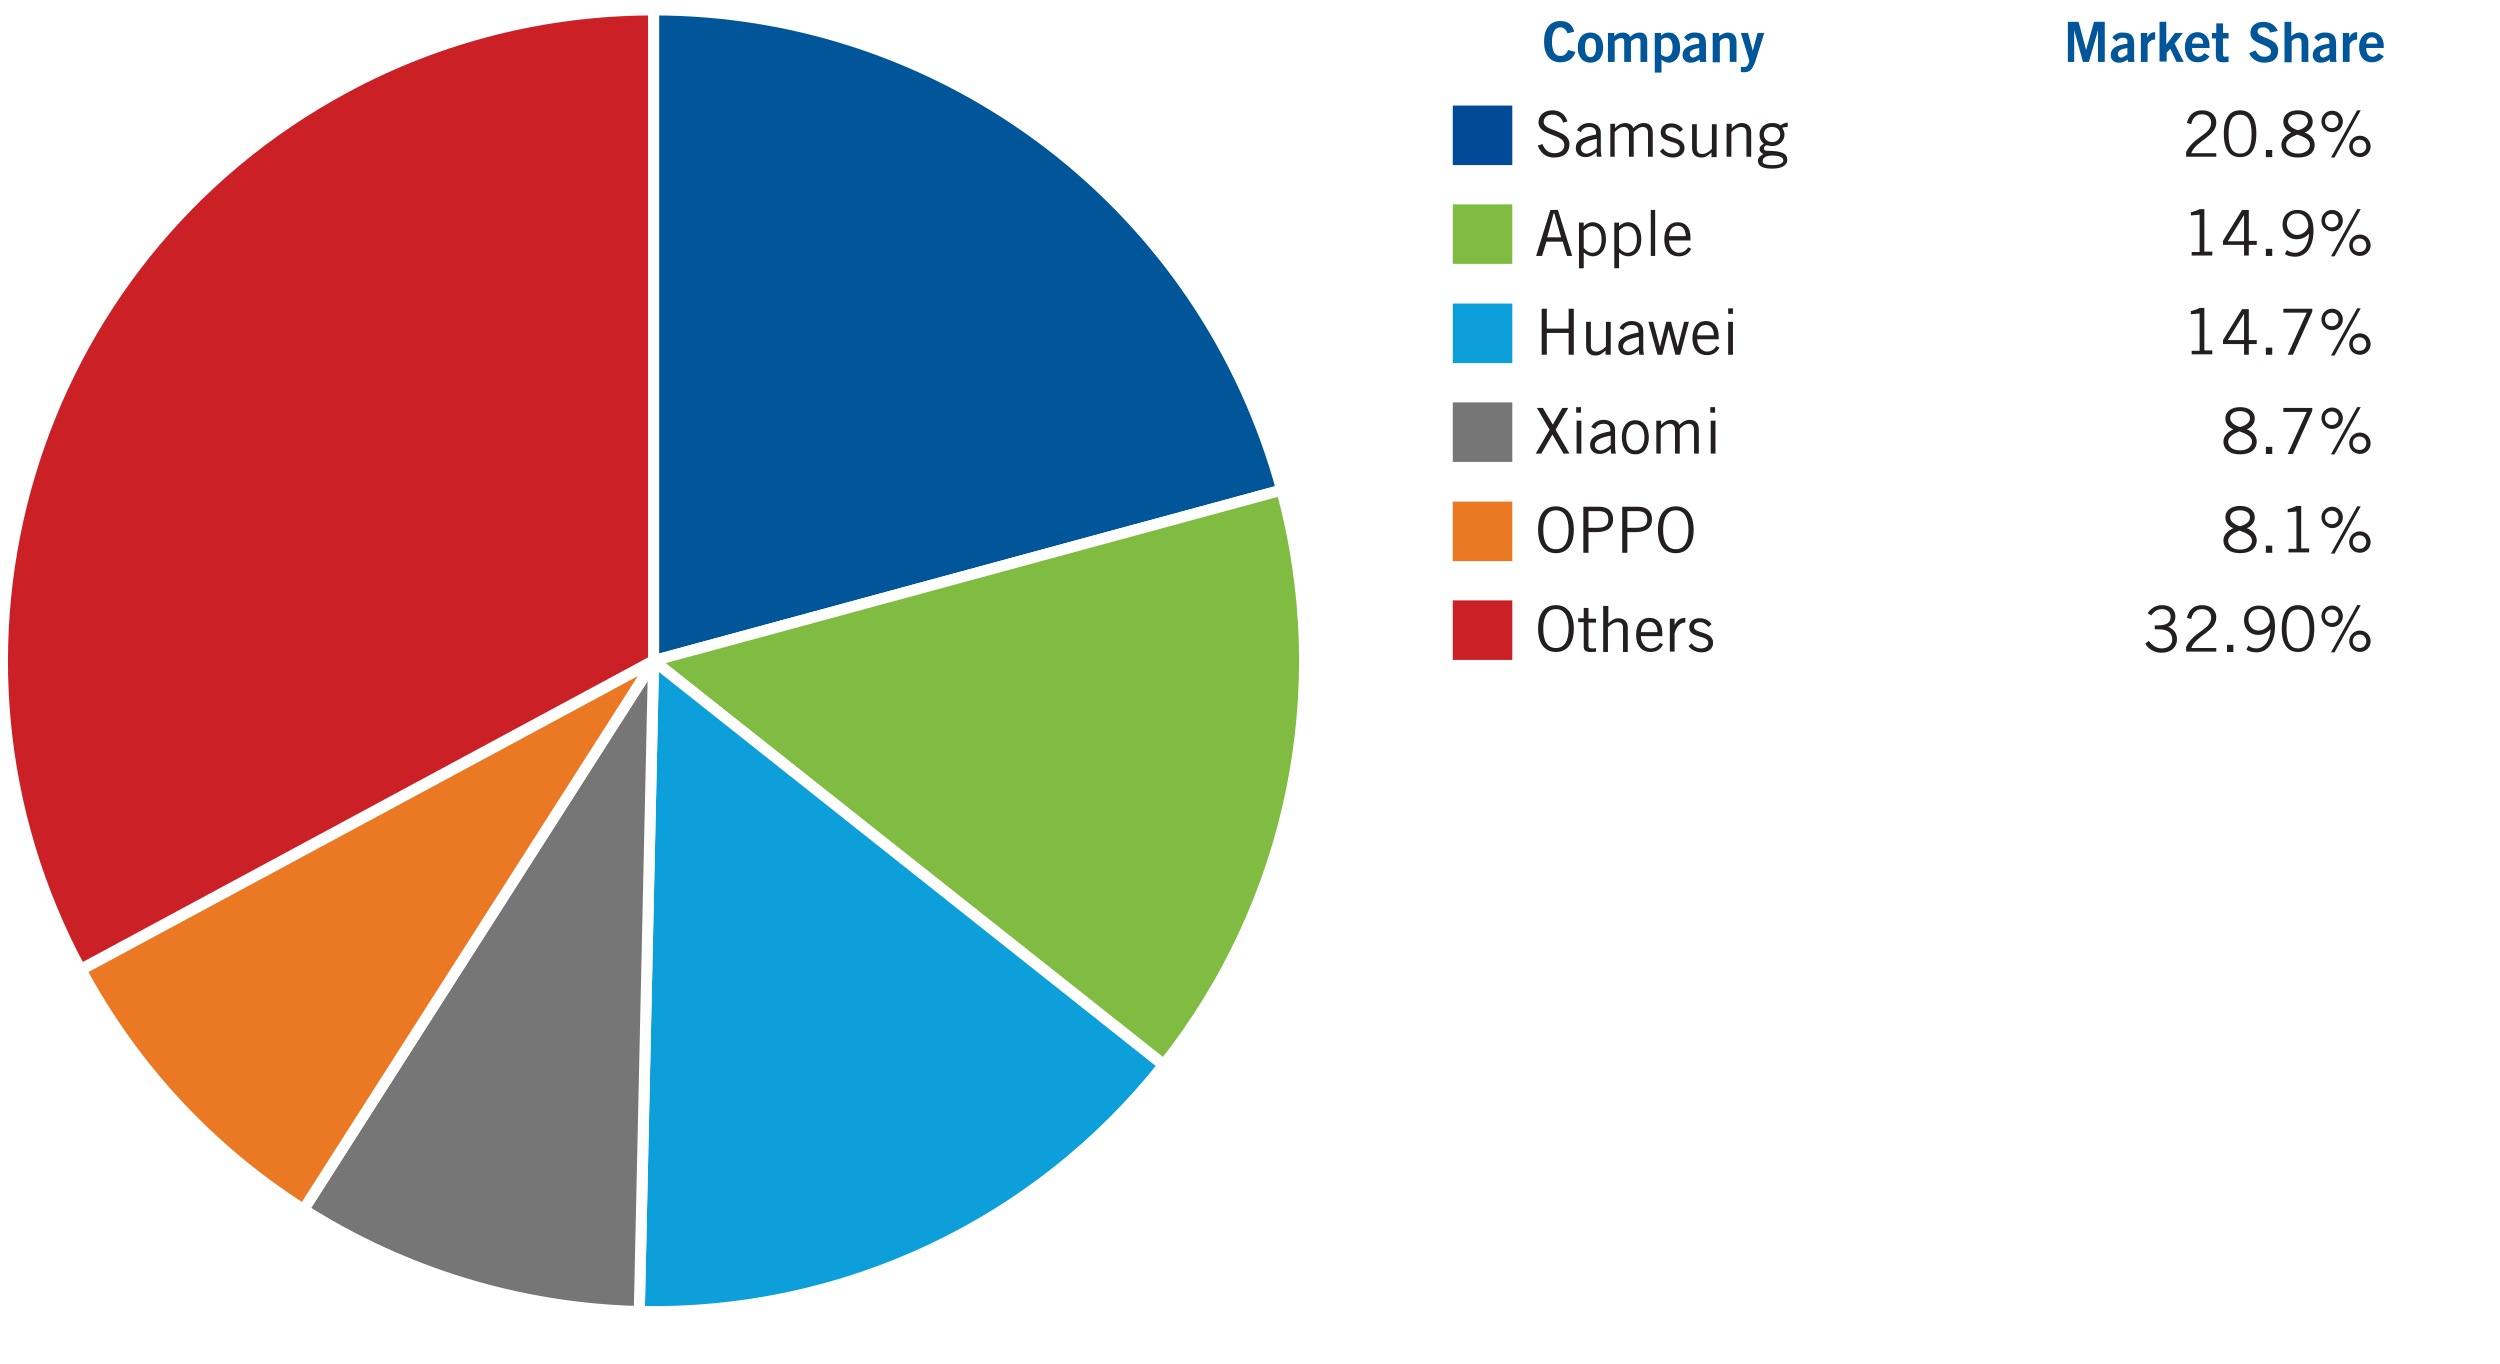 <?xml version="1.0" encoding="utf-8"?>
<!-- Generator: Adobe Illustrator 23.0.6, SVG Export Plug-In . SVG Version: 6.00 Build 0)  -->
<svg version="1.1" xmlns="http://www.w3.org/2000/svg" xmlns:xlink="http://www.w3.org/1999/xlink" x="0px" y="0px"
	 viewBox="0 0 630 343.8" style="enable-background:new 0 0 630 343.8;" xml:space="preserve">
<style type="text/css">
	.st0{fill:#FFFFFF;}
	.st1{fill:#231F20;}
	.st2{fill:#005698;}
	.st3{fill:#004A98;}
	.st4{fill:#80BC41;}
	.st5{fill:#0C9FDA;}
	.st6{fill:#777677;}
	.st7{fill:#EB7823;}
	.st8{fill:#CA2026;}
	.st9{fill:none;stroke:#FFFFFF;stroke-width:2.78;stroke-linejoin:round;stroke-miterlimit:10;}
</style>
<g id="Layer_2">
	<rect x="0" y="0" class="st0" width="630" height="343.8"/>
	<g>
		<g>
			<path class="st1" d="M393.9,30.9c-0.3-1.1-1.2-2-2.7-2c-1.3,0-2.1,0.6-2.2,1.8c0,2.5,6.5,1.9,6.5,5.6c0,1.7-0.9,3.4-3.9,3.4
				c-2.5,0-3.5-1.6-4.1-3l1.2-0.4c0.5,1.2,1.3,2.3,3,2.3c1.7,0,2.5-0.9,2.5-2.1c0-2.9-6.5-2.1-6.5-5.7c0-1.7,1.4-3,3.5-3
				c1.8,0,3.2,0.9,3.8,2.8L393.9,30.9z"/>
			<path class="st1" d="M397.4,32.8c0.5-1,1.6-1.8,3.1-1.8c1.4,0,2.9,0.7,2.9,2.5v4.2c0,0.9,0.1,1.4,0.2,1.8h-1.2l-0.1-1.2
				c-0.6,0.6-1.5,1.3-2.8,1.3c-1.3,0-2.4-0.8-2.4-2.3c0-1.8,1.4-2.7,5.1-3.4v-0.4c0-1.1-0.7-1.5-1.7-1.5c-1.3,0-1.9,0.7-2.1,1.3
				L397.4,32.8z M402.3,35c-2.6,0.5-3.9,1.2-3.9,2.4c0,0.8,0.7,1.3,1.4,1.3c0.8,0,1.9-0.6,2.6-1.4V35z"/>
			<path class="st1" d="M405.8,39.5v-8.3h1.2v1.1l0.1-0.1c0.7-0.8,1.6-1.2,2.4-1.2c1.1,0,1.8,0.5,2.1,1.3c0.7-0.8,1.7-1.3,2.6-1.3
				c1.1,0,2.3,0.5,2.3,2.5v6h-1.2v-6c0-1.1-0.6-1.5-1.3-1.5c-1,0-1.7,0.7-2.3,1.3v6.2h-1.2v-6c0-1.1-0.6-1.5-1.3-1.5
				c-1,0-1.7,0.7-2.3,1.3v6.2H405.8z"/>
			<path class="st1" d="M419.1,37.4c0.5,0.8,1.3,1.3,2.4,1.3c1.2,0,1.8-0.7,1.8-1.4c0-2.1-4.9-1-4.8-4c0-1.4,1.2-2.3,2.8-2.2
				c1.1,0,2.3,0.6,2.8,1.5l-0.8,0.7c-0.6-0.8-1.2-1.2-2.1-1.2c-1,0-1.5,0.5-1.5,1.2c0,1.8,4.8,0.9,4.8,4c0,1.6-1.4,2.4-2.9,2.4
				c-1.3,0-2.6-0.6-3.3-1.6L419.1,37.4z"/>
			<path class="st1" d="M431.3,39.5v-1.1h0c-0.7,0.7-1.5,1.3-2.5,1.3c-1.2,0-2.4-0.6-2.4-2.4v-6h1.2v6c0,1.1,0.5,1.5,1.4,1.5
				c0.9,0,1.9-0.7,2.4-1.3v-6.2h1.2v8.3H431.3z"/>
			<path class="st1" d="M436.4,31.2v1.1h0c0.7-0.7,1.5-1.3,2.5-1.3c1.2,0,2.4,0.6,2.4,2.4v6.1h-1.2v-6c0-1.1-0.5-1.5-1.4-1.5
				c-0.9,0-1.9,0.7-2.4,1.3v6.2h-1.2v-8.3H436.4z"/>
			<path class="st1" d="M450.4,32c-0.5,0-1,0.1-1.3,0.2c0.2,0.3,0.6,0.9,0.6,1.7c0,1.6-1.4,2.9-3,2.9c-0.7,0-1-0.1-1.5-0.2
				c-0.4,0.1-0.7,0.4-0.7,0.8c0,0.4,0.3,0.6,0.7,0.6c3.9,0,5.2,0.7,5.2,2.3c0,1.2-1.2,2.2-3.8,2.2c-2.3,0-3.6-0.6-3.6-2
				c0-0.8,0.5-1.2,1.4-1.7c-0.6-0.2-1-0.7-1-1.2c0-0.7,0.5-1,1.1-1.4c-0.8-0.6-1.1-1.4-1.1-2.3c0-1.8,1.4-2.9,3.2-2.9
				c0.9,0,1.5,0.2,2.1,0.6c0.5-0.4,1.2-0.7,1.8-0.7V32z M446.5,39.2c-1.8,0-2.3,0.8-2.3,1.4c0,0.6,0.4,1,2.7,1
				c1.4,0,2.5-0.4,2.5-1.2C449.3,39.6,448.5,39.2,446.5,39.2z M446.5,32c-1.3,0-2,0.8-2,1.9c0,1.1,0.9,1.9,2.1,1.9
				c1.3,0,2-0.9,2-1.9C448.6,32.8,447.9,32,446.5,32z"/>
		</g>
	</g>
	<g>
		<g>
			<path class="st1" d="M558.4,39.5h-7.5v-1.2c2-4,6.3-4.3,6.3-7.4c0-1.3-0.9-2.1-2.3-2.1c-1.7,0-2.5,1.3-2.7,2.5l-1.1-0.3
				c0.4-1.6,1.3-3.2,3.9-3.2c1.9,0,3.5,1.1,3.5,3.1c0,3.5-5.1,4.5-6.3,7.7h6.3V39.5z"/>
			<path class="st1" d="M564.5,27.8c2.5,0,4.1,1.8,4.1,5.9s-1.6,5.9-4.1,5.9s-4.1-1.8-4.1-5.9S562,27.8,564.5,27.8z M564.5,38.7
				c1.9,0,2.9-1.4,2.9-4.9c0-3.5-1-4.9-2.9-4.9s-2.9,1.4-2.9,4.9C561.6,37.2,562.6,38.7,564.5,38.7z"/>
			<path class="st1" d="M572.6,37.8v1.8H571v-1.8H572.6z"/>
			<path class="st1" d="M579.1,39.7c-2.8,0-4.2-1.4-4.2-3.2c0-1.5,1.2-2.5,2.5-3.1v0c-1.3-0.5-2-1.5-2-2.7c0-1.9,1.6-2.9,3.7-2.9
				s3.7,1,3.7,2.9c0,1.2-0.8,2.2-2,2.7v0c1.4,0.5,2.5,1.6,2.5,3.1C583.3,38.3,582,39.7,579.1,39.7z M579.1,38.7c2.1,0,3-1.2,3-2.2
				c0-1.3-1.4-2-3.2-2.6c-1.4,0.6-2.8,1.3-2.8,2.6C576.1,37.5,577,38.7,579.1,38.7z M579.1,28.8c-1.3,0-2.5,0.5-2.5,1.8
				c0,1.2,1.6,2,2.5,2.2c1.3-0.3,2.5-1.1,2.5-2.2C581.6,29.3,580.4,28.8,579.1,28.8z"/>
			<path class="st1" d="M585,30.6c0-1.5,1.2-2.7,2.7-2.7c1.5,0,2.7,1.2,2.7,2.7c0,1.5-1.2,2.7-2.7,2.7C586.2,33.3,585,32.1,585,30.6
				z M589.3,30.6c0-1-0.7-1.7-1.7-1.7s-1.7,0.7-1.7,1.7c0,1,0.7,1.7,1.7,1.7S589.3,31.6,589.3,30.6z M594,27.8h0.9l-6.6,11.9h-0.9
				L594,27.8z M592,36.9c0-1.5,1.2-2.7,2.7-2.7c1.5,0,2.7,1.2,2.7,2.7s-1.2,2.7-2.7,2.7C593.1,39.5,592,38.4,592,36.9z M596.3,36.9
				c0-1-0.7-1.7-1.7-1.7s-1.7,0.7-1.7,1.7s0.7,1.7,1.7,1.7S596.3,37.9,596.3,36.9z"/>
		</g>
	</g>
	<g>
		<path class="st2" d="M521.1,15.6V5.5h2.7l1.9,7.1h0l2-7.1h2.7v10.1h-1.7v-8h0l-2.3,8h-1.5l-2.2-8h0v8H521.1z"/>
		<path class="st2" d="M536.3,15.6l-0.1-0.6c-0.7,0.5-1.4,0.8-2.3,0.8c-1.3,0-2-0.9-2-1.9c0-1.7,1.3-2.5,4.2-2.9v-0.6
			c0-0.6-0.4-0.9-1.1-0.9c-0.8,0-1.3,0.4-1.6,0.9l-1.1-0.9c0.4-0.8,1.7-1.4,2.7-1.3c2,0,2.8,0.8,2.8,2.9v3.4c0,0.4,0,0.7,0.1,1.1
			H536.3z M536.1,12.1c-1.2,0.2-2.4,0.5-2.4,1.5c0,0.5,0.3,0.9,0.8,0.9c0.5,0,1.2-0.5,1.6-0.8V12.1z"/>
		<path class="st2" d="M539.5,15.6V8.3h1.6v1.2h0c0.4-0.9,1-1.4,2-1.4V10c-0.1,0-0.2,0-0.3,0c-0.9,0-1.6,1-1.6,1.2v4.4H539.5z"/>
		<path class="st2" d="M544.2,15.6V5.5h1.7v5.6h0.1l2.1-2.8h2L548,11l2.3,4.6h-1.8l-1.6-3.3l-0.9,1v2.2H544.2z"/>
		<path class="st2" d="M552.4,12.2c0,1.5,0.7,2.1,1.5,2.1s1.2-0.4,1.6-0.9l1.3,0.8c-0.7,1-1.7,1.5-3.1,1.5c-1.9,0-3.1-1.5-3.1-3.8
			c0-2.3,1.2-3.8,3.2-3.8c1.9,0,3,1.6,3,3.3v0.7H552.4z M555.2,11c0-1-0.6-1.6-1.4-1.6s-1.4,0.6-1.4,1.6H555.2z"/>
		<path class="st2" d="M558.5,8.3V5.9h1.7v2.4h1.4v1.4h-1.4v4.1c0,0.4,0.2,0.5,0.6,0.5c0.3,0,0.5-0.1,0.8-0.1v1.4
			c-0.5,0.1-0.9,0.1-1.4,0.1c-1.3,0-1.8-0.6-1.8-1.7V9.7h-1V8.3H558.5z"/>
		<path class="st2" d="M572.1,8.2c-0.3-0.8-0.9-1.3-1.8-1.3c-0.8,0-1.4,0.3-1.4,1.1c0,1.7,5.2,1.4,5.2,4.7c0,2.1-1.3,3.1-3.5,3.1
			c-1.7,0-3.2-0.9-3.8-2.4l1.6-0.7c0.5,1,1.1,1.6,2.2,1.6c1,0,1.7-0.4,1.7-1.3c0-2-5.2-1.6-5.2-4.7c0-1.8,1.5-2.8,3.3-2.8
			c1.6,0,3,0.8,3.6,2.3L572.1,8.2z"/>
		<path class="st2" d="M575.7,15.6V5.5h1.7v3.6c0.5-0.4,1.2-0.9,2.1-0.9c1.5,0,2.2,1,2.2,2.4v5H580v-4.7c0-1-0.3-1.3-0.9-1.3
			c-0.8,0-1.3,0.4-1.6,0.8v5.3H575.7z"/>
		<path class="st2" d="M587.2,15.6l-0.1-0.6c-0.7,0.5-1.4,0.8-2.3,0.8c-1.3,0-2-0.9-2-1.9c0-1.7,1.3-2.5,4.2-2.9v-0.6
			c0-0.6-0.4-0.9-1.1-0.9c-0.8,0-1.3,0.4-1.6,0.9l-1.1-0.9c0.4-0.8,1.7-1.4,2.7-1.3c2,0,2.8,0.8,2.8,2.9v3.4c0,0.4,0,0.7,0.1,1.1
			H587.2z M587,12.1c-1.2,0.2-2.4,0.5-2.4,1.5c0,0.5,0.4,0.9,0.8,0.9c0.5,0,1.2-0.5,1.6-0.8V12.1z"/>
		<path class="st2" d="M590.4,15.6V8.3h1.6v1.2h0c0.4-0.9,1-1.4,2-1.4V10c-0.1,0-0.2,0-0.3,0c-0.9,0-1.6,1-1.6,1.2v4.4H590.4z"/>
		<path class="st2" d="M596.3,12.2c0,1.5,0.7,2.1,1.5,2.1s1.2-0.4,1.6-0.9l1.3,0.8c-0.7,1-1.7,1.5-3.1,1.5c-1.9,0-3.1-1.5-3.1-3.8
			c0-2.3,1.2-3.8,3.2-3.8c1.9,0,3,1.6,3,3.3v0.7H596.3z M599.1,11c0-1-0.6-1.6-1.4-1.6c-0.8,0-1.4,0.6-1.4,1.6H599.1z"/>
	</g>
	<g>
		<path class="st2" d="M395,8.4c-0.3-0.9-0.9-1.5-1.8-1.5c-1.3,0-2.1,1.2-2.1,3.6c0,2.4,0.7,3.6,2.1,3.6c0.9,0,1.4-0.3,2-1.5
			l1.8,0.5c-0.6,1.8-1.9,2.6-3.8,2.6c-2.6,0-4.1-1.9-4.1-5.2s1.5-5.2,4.1-5.2c1.9,0,3.1,0.9,3.5,2.7L395,8.4z"/>
		<path class="st2" d="M400.8,8.2c2,0,3.2,1.5,3.2,3.8c0,2.3-1.2,3.8-3.2,3.8c-2,0-3.2-1.5-3.2-3.8C397.6,9.6,398.8,8.2,400.8,8.2z
			 M400.8,9.6c-1,0-1.4,0.8-1.4,2.4c0,1.6,0.5,2.4,1.4,2.4s1.4-0.8,1.4-2.4C402.2,10.3,401.8,9.6,400.8,9.6z"/>
		<path class="st2" d="M405.2,15.6V8.3h1.6v0.8c0.7-0.6,1.2-0.9,2.2-0.9c0.8,0,1.5,0.4,1.8,1.1c0.6-0.6,1.3-1.1,2.5-1.1
			c0.8,0,1.8,0.4,1.8,2.2v5.2h-1.7v-5.1c0-0.6-0.2-0.9-0.9-0.9c-0.4,0-1,0.4-1.5,0.8v5.2h-1.7v-5.1c0-0.6-0.2-0.9-0.9-0.9
			c-0.4,0-1.1,0.4-1.5,0.8v5.2H405.2z"/>
		<path class="st2" d="M416.9,8.3h1.7V9c0.5-0.5,1.1-0.8,1.9-0.8c1.9,0,2.9,1.7,2.9,4c0,1.8-1,3.6-2.9,3.6c-0.6,0-1.4-0.4-1.8-0.8h0
			v3.3h-1.7V8.3z M418.6,13.7c0.3,0.3,0.8,0.6,1.3,0.6c1,0,1.6-0.8,1.6-2.4c0-1.5-0.6-2.4-1.6-2.4c-0.7,0-1,0.4-1.3,0.6V13.7z"/>
		<path class="st2" d="M428.4,15.6l-0.1-0.6c-0.7,0.5-1.4,0.8-2.3,0.8c-1.3,0-2-0.9-2-1.9c0-1.7,1.3-2.5,4.2-2.9v-0.6
			c0-0.6-0.4-0.9-1.1-0.9c-0.8,0-1.3,0.4-1.6,0.9l-1.1-0.9c0.4-0.8,1.7-1.4,2.7-1.3c2,0,2.8,0.8,2.8,2.9v3.4c0,0.4,0,0.7,0.1,1.1
			H428.4z M428.2,12.1c-1.2,0.2-2.4,0.5-2.4,1.5c0,0.5,0.4,0.9,0.8,0.9c0.5,0,1.2-0.5,1.6-0.8V12.1z"/>
		<path class="st2" d="M431.6,15.6V8.3h1.6v0.8c0.6-0.4,1.4-0.9,2.2-0.9c1.5,0,2.2,1,2.2,2.4v5h-1.7v-4.7c0-1-0.3-1.3-0.9-1.3
			c-0.8,0-1.3,0.4-1.6,0.8v5.3H431.6z"/>
		<path class="st2" d="M438.7,16.8c0.3,0.1,0.5,0.1,0.7,0.1c0.6,0,0.9-0.2,1.1-0.6c0.2-0.4,0.3-0.6,0.3-0.9c0-0.3-0.1-0.6-0.2-0.9
			l-1.9-6.2h1.8l1.2,4.5h0l1.2-4.5h1.7l-2.3,7.3c-0.8,2.1-1.4,2.6-2.8,2.6c-0.4,0-0.6,0-0.8-0.1V16.8z"/>
	</g>
	<rect x="366.1" y="26.6" class="st3" width="15" height="15"/>
	<g>
		<g>
			<path class="st1" d="M387.1,64.5l3.6-11.6h1.9l3.6,11.6h-1.3l-1.1-3.6h-4.1l-1.1,3.6H387.1z M389.9,59.8h3.5l-1.7-6h-0.2
				L389.9,59.8z"/>
			<path class="st1" d="M397.9,67.5V56.1h1.2v1h0c0.4-0.6,1.4-1.1,2.2-1.1c1.5,0,3.4,1,3.4,4.3c0,3.2-1.9,4.3-3.3,4.3
				c-0.8,0-1.6-0.4-2.2-0.9l-0.1,0v3.9H397.9z M399.1,62.5c0.6,0.7,1.4,1.2,2.1,1.2c1.3,0,2.4-0.9,2.4-3.4c0-2.1-0.9-3.3-2.4-3.3
				c-0.7,0-1.3,0.3-2.1,1.1V62.5z"/>
			<path class="st1" d="M406.8,67.5V56.1h1.2v1h0c0.4-0.6,1.4-1.1,2.2-1.1c1.5,0,3.4,1,3.4,4.3c0,3.2-1.9,4.3-3.3,4.3
				c-0.8,0-1.6-0.4-2.2-0.9l-0.1,0v3.9H406.8z M408,62.5c0.6,0.7,1.4,1.2,2.1,1.2c1.3,0,2.4-0.9,2.4-3.4c0-2.1-0.9-3.3-2.4-3.3
				c-0.7,0-1.3,0.3-2.1,1.1V62.5z"/>
			<path class="st1" d="M417.1,52.9v11.6H416V52.9H417.1z"/>
			<path class="st1" d="M426.2,62.7c-0.5,0.9-1.3,1.9-3.2,1.9c-1.9,0-3.6-1.3-3.6-4.3c0-2.7,1.3-4.3,3.4-4.3c1.7,0,3.2,1.1,3.2,3.8
				v0.8h-5.4c0,1.8,1.1,3.1,2.5,3.1c1,0,1.8-0.5,2.3-1.4L426.2,62.7z M424.8,59.5c0-1.5-0.7-2.6-2-2.6c-1.4,0-2.1,1-2.2,2.6H424.8z"
				/>
		</g>
	</g>
	<g>
		<g>
			<path class="st1" d="M552.3,64.5v-1h2v-9.4l-2.2,0.2v-0.8c0.8-0.2,1.7-0.5,2.2-0.8h1.2v10.7h2v1H552.3z"/>
			<path class="st1" d="M566.7,61.7v2.7h-1.2v-2.7h-5.3v-1l4.8-7.8h1.7v7.8h2v1H566.7z M561.4,60.8h4.1v-6.6h0L561.4,60.8z"/>
			<path class="st1" d="M572.6,62.7v1.8H571v-1.8H572.6z"/>
			<path class="st1" d="M576.3,63c0.5,0.4,1.1,0.7,2,0.7c1.8,0,3.4-1.6,3.6-4.8c-0.7,0.7-1.6,1.4-3.2,1.4c-1.7,0-3.5-1.2-3.5-3.7
				c0-2.5,1.8-3.7,3.7-3.7c2.4,0,4.1,1.4,4.1,5.3c0,3.6-1.6,6.5-4.7,6.5c-1.2,0-2.2-0.4-2.5-0.7L576.3,63z M578.8,59.2
				c1.4,0,2.5-0.9,2.9-2.1c0-2-1.1-3.3-2.8-3.3c-1.6,0-2.6,1.1-2.6,2.7C576.4,58.2,577.6,59.2,578.8,59.2z"/>
			<path class="st1" d="M585,55.6c0-1.5,1.2-2.7,2.7-2.7c1.5,0,2.7,1.2,2.7,2.7c0,1.5-1.2,2.7-2.7,2.7C586.2,58.2,585,57.1,585,55.6
				z M589.3,55.6c0-1-0.7-1.7-1.7-1.7s-1.7,0.7-1.7,1.7c0,1,0.7,1.7,1.7,1.7S589.3,56.6,589.3,55.6z M594,52.7h0.9l-6.6,11.9h-0.9
				L594,52.7z M592,61.8c0-1.5,1.2-2.7,2.7-2.7c1.5,0,2.7,1.2,2.7,2.7c0,1.5-1.2,2.7-2.7,2.7C593.1,64.5,592,63.3,592,61.8z
				 M596.3,61.8c0-1-0.7-1.7-1.7-1.7s-1.7,0.7-1.7,1.7c0,1,0.7,1.7,1.7,1.7S596.3,62.8,596.3,61.8z"/>
		</g>
	</g>
	<rect x="366.1" y="51.5" class="st4" width="15" height="15"/>
	<g>
		<g>
			<path class="st1" d="M396.6,77.8v11.6h-1.3v-5.5h-5.5v5.5h-1.3V77.8h1.3v5h5.5v-5H396.6z"/>
			<path class="st1" d="M404.6,89.4v-1.1h0c-0.7,0.7-1.5,1.3-2.5,1.3c-1.2,0-2.4-0.6-2.4-2.4v-6.1h1.2v6c0,1.1,0.5,1.5,1.4,1.5
				c0.9,0,1.9-0.7,2.4-1.3v-6.2h1.2v8.3H404.6z"/>
			<path class="st1" d="M408.1,82.7c0.5-1,1.6-1.8,3.1-1.8c1.4,0,2.9,0.7,2.9,2.5v4.2c0,0.9,0.1,1.4,0.2,1.8h-1.2l-0.1-1.2
				c-0.6,0.6-1.5,1.3-2.8,1.3c-1.3,0-2.4-0.8-2.4-2.3c0-1.8,1.4-2.7,5.1-3.4v-0.4c0-1.1-0.7-1.5-1.7-1.5c-1.3,0-1.9,0.7-2.1,1.3
				L408.1,82.7z M412.9,84.9c-2.6,0.5-3.9,1.2-3.9,2.4c0,0.8,0.7,1.3,1.4,1.3c0.8,0,1.9-0.6,2.6-1.4V84.9z"/>
			<path class="st1" d="M415.4,81.1h1.2l1.7,6.4h0l1.6-6.4h1.2l1.7,6.4h0l1.6-6.4h1.2l-2.2,8.3h-1.2l-1.7-6.4h0l-1.6,6.4h-1.2
				L415.4,81.1z"/>
			<path class="st1" d="M433.3,87.6c-0.5,0.9-1.3,1.9-3.2,1.9c-1.9,0-3.6-1.3-3.6-4.3c0-2.7,1.3-4.3,3.4-4.3c1.7,0,3.2,1.1,3.2,3.8
				v0.8h-5.4c0,1.8,1.1,3.1,2.5,3.1c1,0,1.8-0.5,2.3-1.4L433.3,87.6z M431.9,84.5c0-1.5-0.7-2.6-2-2.6c-1.4,0-2.1,1-2.2,2.6H431.9z"
				/>
			<path class="st1" d="M436.7,77.7v1.4h-1.2v-1.4H436.7z M435.5,81.1h1.2v8.3h-1.2V81.1z"/>
		</g>
	</g>
	<g>
		<g>
			<path class="st1" d="M552.3,89.4v-1h2V79l-2.2,0.2v-0.8c0.8-0.2,1.7-0.5,2.2-0.8h1.2v10.7h2v1H552.3z"/>
			<path class="st1" d="M566.7,86.7v2.7h-1.2v-2.7h-5.3v-1l4.8-7.8h1.7v7.8h2v1H566.7z M561.4,85.7h4.1v-6.6h0L561.4,85.7z"/>
			<path class="st1" d="M572.6,87.6v1.8H571v-1.8H572.6z"/>
			<path class="st1" d="M575.4,78.8v-1h7.3v0.7l-4.9,10.9h-1.3l4.8-10.6H575.4z"/>
			<path class="st1" d="M585,80.5c0-1.5,1.2-2.7,2.7-2.7c1.5,0,2.7,1.2,2.7,2.7c0,1.5-1.2,2.7-2.7,2.7C586.2,83.2,585,82,585,80.5z
				 M589.3,80.5c0-1-0.7-1.7-1.7-1.7s-1.7,0.7-1.7,1.7c0,1,0.7,1.7,1.7,1.7S589.3,81.5,589.3,80.5z M594,77.7h0.9l-6.6,11.9h-0.9
				L594,77.7z M592,86.7c0-1.5,1.2-2.7,2.7-2.7c1.5,0,2.7,1.2,2.7,2.7c0,1.5-1.2,2.7-2.7,2.7C593.1,89.4,592,88.3,592,86.7z
				 M596.3,86.7c0-1-0.7-1.7-1.7-1.7s-1.7,0.7-1.7,1.7c0,1,0.7,1.7,1.7,1.7S596.3,87.7,596.3,86.7z"/>
		</g>
	</g>
	<rect x="366.1" y="76.5" class="st5" width="15" height="15"/>
	<g>
		<g>
			<path class="st1" d="M388.4,114.3H387l3.5-6l-3.2-5.5h1.5l2.5,4.2l2.4-4.2h1.5l-3.2,5.5l3.5,6h-1.5l-2.8-4.8L388.4,114.3z"/>
			<path class="st1" d="M398.4,102.6v1.4h-1.2v-1.4H398.4z M397.3,106h1.2v8.3h-1.2V106z"/>
			<path class="st1" d="M401,107.6c0.5-1,1.6-1.8,3.1-1.8c1.4,0,2.9,0.7,2.9,2.5v4.2c0,0.9,0.1,1.4,0.2,1.8H406l-0.1-1.2
				c-0.6,0.6-1.5,1.3-2.8,1.3c-1.3,0-2.4-0.8-2.4-2.3c0-1.8,1.4-2.7,5.1-3.4v-0.4c0-1.1-0.7-1.5-1.7-1.5c-1.3,0-1.9,0.7-2.1,1.3
				L401,107.6z M405.8,109.8c-2.6,0.5-3.9,1.2-3.9,2.4c0,0.8,0.7,1.3,1.4,1.3c0.8,0,1.9-0.6,2.6-1.4V109.8z"/>
			<path class="st1" d="M412.1,114.5c-2.3,0-3.4-1.9-3.4-4.3s1.1-4.3,3.4-4.3c2.3,0,3.4,1.9,3.4,4.3S414.4,114.5,412.1,114.5z
				 M412.1,106.9c-1.4,0-2.3,1.2-2.3,3.3s0.9,3.3,2.3,3.3c1.4,0,2.3-1.2,2.3-3.3S413.5,106.9,412.1,106.9z"/>
			<path class="st1" d="M417.4,114.3V106h1.2v1.1l0.1-0.1c0.7-0.8,1.6-1.2,2.4-1.2c1.1,0,1.8,0.5,2.1,1.3c0.7-0.8,1.7-1.3,2.6-1.3
				c1.1,0,2.3,0.5,2.3,2.5v6h-1.2v-6c0-1.1-0.6-1.5-1.3-1.5c-1,0-1.7,0.7-2.3,1.3v6.2h-1.2v-6c0-1.1-0.6-1.5-1.3-1.5
				c-1,0-1.7,0.7-2.3,1.3v6.2H417.4z"/>
			<path class="st1" d="M432.2,102.6v1.4h-1.2v-1.4H432.2z M431.1,106h1.2v8.3h-1.2V106z"/>
		</g>
	</g>
	<g>
		<g>
			<path class="st1" d="M564.5,114.5c-2.8,0-4.2-1.4-4.2-3.2c0-1.5,1.2-2.5,2.5-3.1v0c-1.3-0.5-2-1.5-2-2.7c0-1.9,1.6-2.9,3.7-2.9
				s3.7,1,3.7,2.9c0,1.2-0.8,2.2-2,2.7v0c1.4,0.5,2.5,1.6,2.5,3.1C568.7,113.1,567.3,114.5,564.5,114.5z M564.5,113.5
				c2.1,0,3-1.2,3-2.2c0-1.3-1.4-2-3.2-2.6c-1.4,0.6-2.8,1.3-2.8,2.6C561.5,112.4,562.4,113.5,564.5,113.5z M564.5,103.6
				c-1.3,0-2.5,0.5-2.5,1.8c0,1.2,1.6,2,2.5,2.2c1.3-0.3,2.5-1.1,2.5-2.2C567,104.2,565.7,103.6,564.5,103.6z"/>
			<path class="st1" d="M572.6,112.6v1.8H571v-1.8H572.6z"/>
			<path class="st1" d="M575.4,103.8v-1h7.3v0.7l-4.9,10.9h-1.3l4.8-10.6H575.4z"/>
			<path class="st1" d="M585,105.4c0-1.5,1.2-2.7,2.7-2.7c1.5,0,2.7,1.2,2.7,2.7c0,1.5-1.2,2.7-2.7,2.7
				C586.2,108.1,585,106.9,585,105.4z M589.3,105.4c0-1-0.7-1.7-1.7-1.7s-1.7,0.7-1.7,1.7c0,1,0.7,1.7,1.7,1.7
				S589.3,106.4,589.3,105.4z M594,102.6h0.9l-6.6,11.9h-0.9L594,102.6z M592,111.7c0-1.5,1.2-2.7,2.7-2.7c1.5,0,2.7,1.2,2.7,2.7
				c0,1.5-1.2,2.7-2.7,2.7C593.1,114.3,592,113.2,592,111.7z M596.3,111.7c0-1-0.7-1.7-1.7-1.7s-1.7,0.7-1.7,1.7
				c0,1,0.7,1.7,1.7,1.7S596.3,112.7,596.3,111.7z"/>
		</g>
	</g>
	<rect x="366.1" y="101.4" class="st6" width="15" height="15"/>
	<g>
		<g>
			<path class="st1" d="M392.1,127.6c2.8,0,4.5,2.1,4.5,5.9s-1.7,5.9-4.5,5.9s-4.5-2.1-4.5-5.9S389.2,127.6,392.1,127.6z
				 M392.1,138.4c2,0,3.2-1.6,3.2-4.9s-1.2-4.9-3.2-4.9c-2,0-3.2,1.6-3.2,4.9S390,138.4,392.1,138.4z"/>
			<path class="st1" d="M399,139.3v-11.6h4c2.5,0,3.5,1.4,3.5,3.2c0,1.9-1.3,3.2-4.2,3.2h-2v5.2H399z M400.3,133h2.2
				c2.1,0,2.8-0.7,2.8-2.1s-0.8-2.1-2.5-2.1h-2.5V133z"/>
			<path class="st1" d="M408.8,139.3v-11.6h4c2.5,0,3.5,1.4,3.5,3.2c0,1.9-1.3,3.2-4.2,3.2h-2v5.2H408.8z M410.1,133h2.2
				c2.1,0,2.8-0.7,2.8-2.1s-0.8-2.1-2.5-2.1h-2.5V133z"/>
			<path class="st1" d="M422.3,127.6c2.8,0,4.5,2.1,4.5,5.9s-1.7,5.9-4.5,5.9s-4.5-2.1-4.5-5.9S419.5,127.6,422.3,127.6z
				 M422.3,138.4c2,0,3.2-1.6,3.2-4.9s-1.2-4.9-3.2-4.9c-2,0-3.2,1.6-3.2,4.9S420.3,138.4,422.3,138.4z"/>
		</g>
	</g>
	<g>
		<g>
			<path class="st1" d="M564.5,139.4c-2.8,0-4.2-1.4-4.2-3.2c0-1.5,1.2-2.5,2.5-3.1v0c-1.3-0.5-2-1.5-2-2.7c0-1.9,1.6-2.9,3.7-2.9
				s3.7,1,3.7,2.9c0,1.2-0.8,2.2-2,2.7v0c1.4,0.5,2.5,1.6,2.5,3.1C568.7,138,567.3,139.4,564.5,139.4z M564.5,138.5
				c2.1,0,3-1.2,3-2.2c0-1.3-1.4-2-3.2-2.6c-1.4,0.6-2.8,1.3-2.8,2.6C561.5,137.3,562.4,138.5,564.5,138.5z M564.5,128.6
				c-1.3,0-2.5,0.5-2.5,1.8c0,1.2,1.6,2,2.5,2.2c1.3-0.3,2.5-1.1,2.5-2.2C567,129.1,565.7,128.6,564.5,128.6z"/>
			<path class="st1" d="M572.6,137.5v1.8H571v-1.8H572.6z"/>
			<path class="st1" d="M576.7,139.3v-1h2v-9.4l-2.2,0.2v-0.8c0.8-0.2,1.7-0.5,2.2-0.8h1.2v10.7h2v1H576.7z"/>
			<path class="st1" d="M585,130.4c0-1.5,1.2-2.7,2.7-2.7c1.5,0,2.7,1.2,2.7,2.7c0,1.5-1.2,2.7-2.7,2.7
				C586.2,133,585,131.9,585,130.4z M589.3,130.4c0-1-0.7-1.7-1.7-1.7s-1.7,0.7-1.7,1.7c0,1,0.7,1.7,1.7,1.7
				S589.3,131.4,589.3,130.4z M594,127.6h0.9l-6.6,11.9h-0.9L594,127.6z M592,136.6c0-1.5,1.2-2.7,2.7-2.7c1.5,0,2.7,1.2,2.7,2.7
				c0,1.5-1.2,2.7-2.7,2.7C593.1,139.3,592,138.1,592,136.6z M596.3,136.6c0-1-0.7-1.7-1.7-1.7s-1.7,0.7-1.7,1.7
				c0,1,0.7,1.7,1.7,1.7S596.3,137.6,596.3,136.6z"/>
		</g>
	</g>
	<rect x="366.1" y="126.4" class="st7" width="15" height="15"/>
	<g>
		<g>
			<path class="st1" d="M392.1,152.5c2.8,0,4.5,2.1,4.5,5.9s-1.7,5.9-4.5,5.9s-4.5-2.1-4.5-5.9S389.2,152.5,392.1,152.5z
				 M392.1,163.3c2,0,3.2-1.6,3.2-4.9s-1.2-4.9-3.2-4.9c-2,0-3.2,1.6-3.2,4.9S390,163.3,392.1,163.3z"/>
			<path class="st1" d="M399.1,155.9v-2.7h1.2v2.7h1.9v1h-1.9v5.9c0,0.4,0.3,0.6,0.9,0.6c0.4,0,0.7,0,1-0.1v0.9
				c-0.2,0.1-0.7,0.1-1.3,0.1c-1.2,0-1.8-0.3-1.8-1.4v-6.1h-1.4v-1H399.1z"/>
			<path class="st1" d="M405.3,152.7v4.4h0c0.7-0.7,1.5-1.3,2.5-1.3c1.2,0,2.4,0.6,2.4,2.4v6.1h-1.2v-6c0-1.1-0.5-1.5-1.4-1.5
				c-0.9,0-1.9,0.7-2.4,1.3v6.2h-1.2v-11.6H405.3z"/>
			<path class="st1" d="M419.1,162.4c-0.5,0.9-1.3,1.9-3.2,1.9c-1.9,0-3.6-1.3-3.6-4.3c0-2.7,1.3-4.3,3.4-4.3c1.7,0,3.2,1.1,3.2,3.8
				v0.8h-5.4c0,1.8,1.1,3.1,2.5,3.1c1,0,1.8-0.5,2.3-1.4L419.1,162.4z M417.7,159.3c0-1.5-0.7-2.6-2-2.6c-1.4,0-2.1,1-2.2,2.6H417.7
				z"/>
			<path class="st1" d="M420.8,155.9h1.2v1.6h0c0.6-1.1,1.3-1.8,2.7-1.8v1.2c-1.4,0-2.2,1-2.7,2.7v4.6h-1.2V155.9z"/>
			<path class="st1" d="M426.3,162.1c0.5,0.8,1.3,1.3,2.4,1.3c1.2,0,1.8-0.7,1.8-1.4c0-2.1-4.9-1-4.8-4c0-1.4,1.2-2.3,2.8-2.2
				c1.1,0,2.3,0.6,2.8,1.5l-0.8,0.7c-0.6-0.8-1.2-1.2-2.1-1.2c-1,0-1.5,0.5-1.5,1.2c0,1.8,4.8,0.9,4.8,4c0,1.6-1.4,2.4-2.9,2.4
				c-1.3,0-2.6-0.6-3.3-1.6L426.3,162.1z"/>
		</g>
	</g>
	<g>
		<g>
			<path class="st1" d="M541.5,161.5c0.9,1.2,2,1.9,3.2,1.9c1.7,0,2.7-0.9,2.7-2.2c0-1.6-1-2.6-3.3-2.6H543v-1h0.7
				c2.3,0,3.3-0.7,3.3-2.2c0-1.2-1-1.9-2.1-1.9c-1.4,0-2,0.6-2.8,1.6l-0.9-0.6c0.8-1.1,1.9-2,3.7-2c2,0,3.3,1.1,3.3,2.9
				c0,1.4-0.9,2.2-1.8,2.6c1.8,0.7,2.2,2,2.2,3.1c0,2-1.5,3.4-3.9,3.4c-2.2,0-3.6-1.4-4.1-2.3L541.5,161.5z"/>
			<path class="st1" d="M558.4,164.2h-7.5V163c2-4,6.3-4.3,6.3-7.4c0-1.3-0.9-2.1-2.3-2.1c-1.7,0-2.5,1.3-2.7,2.5l-1.1-0.3
				c0.4-1.6,1.3-3.2,3.9-3.2c1.9,0,3.5,1.1,3.5,3.1c0,3.5-5.1,4.5-6.3,7.7h6.3V164.2z"/>
			<path class="st1" d="M562.8,162.5v1.8h-1.6v-1.8H562.8z"/>
			<path class="st1" d="M566.6,162.7c0.5,0.4,1.1,0.7,2,0.7c1.8,0,3.4-1.6,3.6-4.8c-0.7,0.7-1.6,1.4-3.2,1.4c-1.7,0-3.5-1.2-3.5-3.7
				c0-2.5,1.8-3.7,3.7-3.7c2.4,0,4.1,1.4,4.1,5.3c0,3.6-1.6,6.5-4.7,6.5c-1.2,0-2.2-0.4-2.5-0.7L566.6,162.7z M569.1,158.9
				c1.4,0,2.5-0.9,2.9-2.1c0-2-1.1-3.3-2.8-3.3c-1.6,0-2.6,1.1-2.6,2.7C566.7,158,567.9,158.9,569.1,158.9z"/>
			<path class="st1" d="M579.1,152.5c2.5,0,4.1,1.8,4.1,5.9s-1.6,5.9-4.1,5.9c-2.5,0-4.1-1.8-4.1-5.9S576.6,152.5,579.1,152.5z
				 M579.1,163.4c1.9,0,2.9-1.4,2.9-4.9s-1-4.9-2.9-4.9c-1.9,0-2.9,1.4-2.9,4.9S577.3,163.4,579.1,163.4z"/>
			<path class="st1" d="M585,155.3c0-1.5,1.2-2.7,2.7-2.7c1.5,0,2.7,1.2,2.7,2.7c0,1.5-1.2,2.7-2.7,2.7
				C586.2,158,585,156.8,585,155.3z M589.3,155.3c0-1-0.7-1.7-1.7-1.7s-1.7,0.7-1.7,1.7c0,1,0.7,1.7,1.7,1.7
				S589.3,156.3,589.3,155.3z M594,152.5h0.9l-6.6,11.9h-0.9L594,152.5z M592,161.6c0-1.5,1.2-2.7,2.7-2.7c1.5,0,2.7,1.2,2.7,2.7
				c0,1.5-1.2,2.7-2.7,2.7C593.1,164.2,592,163.1,592,161.6z M596.3,161.6c0-1-0.7-1.7-1.7-1.7s-1.7,0.7-1.7,1.7
				c0,1,0.7,1.7,1.7,1.7S596.3,162.6,596.3,161.6z"/>
		</g>
	</g>
	<rect x="366.1" y="151.3" class="st8" width="15" height="15"/>
</g>
<g id="Layer_1">
	<path class="st2" d="M164.7,2.5c74,0,138.9,49.6,158.3,121l-158.3,43V2.5z"/>
	<path class="st9" d="M164.7,2.5c74,0,138.9,49.6,158.3,121l-158.3,43V2.5z"/>
	<path class="st4" d="M323,123.5c13.7,50.3,2.6,104-29.7,144.8L164.7,166.5L323,123.5z"/>
	<path class="st9" d="M323,123.5c13.7,50.3,2.6,104-29.7,144.8L164.7,166.5L323,123.5z"/>
	<path class="st5" d="M293.2,268.4c-31.9,40.3-80.8,63.2-132.1,62.1l3.6-164L293.2,268.4z"/>
	<path class="st9" d="M293.2,268.4c-31.9,40.3-80.8,63.2-132.1,62.1l3.6-164L293.2,268.4z"/>
	<path class="st6" d="M161.1,330.5c-30-0.7-59.3-9.6-84.6-25.7l88.2-138.2L161.1,330.5z"/>
	<path class="st9" d="M161.1,330.5c-30-0.7-59.3-9.6-84.6-25.7l88.2-138.2L161.1,330.5z"/>
	<path class="st7" d="M76.5,304.8c-23.6-15-42.9-35.8-56.1-60.4l144.4-77.8L76.5,304.8z"/>
	<path class="st9" d="M76.5,304.8c-23.6-15-42.9-35.8-56.1-60.4l144.4-77.8L76.5,304.8z"/>
	<path class="st8" d="M20.3,244.3c-43-79.7-13.2-179.2,66.6-222.2c23.9-12.9,50.6-19.6,77.8-19.6v164L20.3,244.3z"/>
	<path class="st9" d="M20.3,244.3c-43-79.7-13.2-179.2,66.6-222.2c23.9-12.9,50.6-19.6,77.8-19.6l0,164L20.3,244.3z"/>
</g>
</svg>
